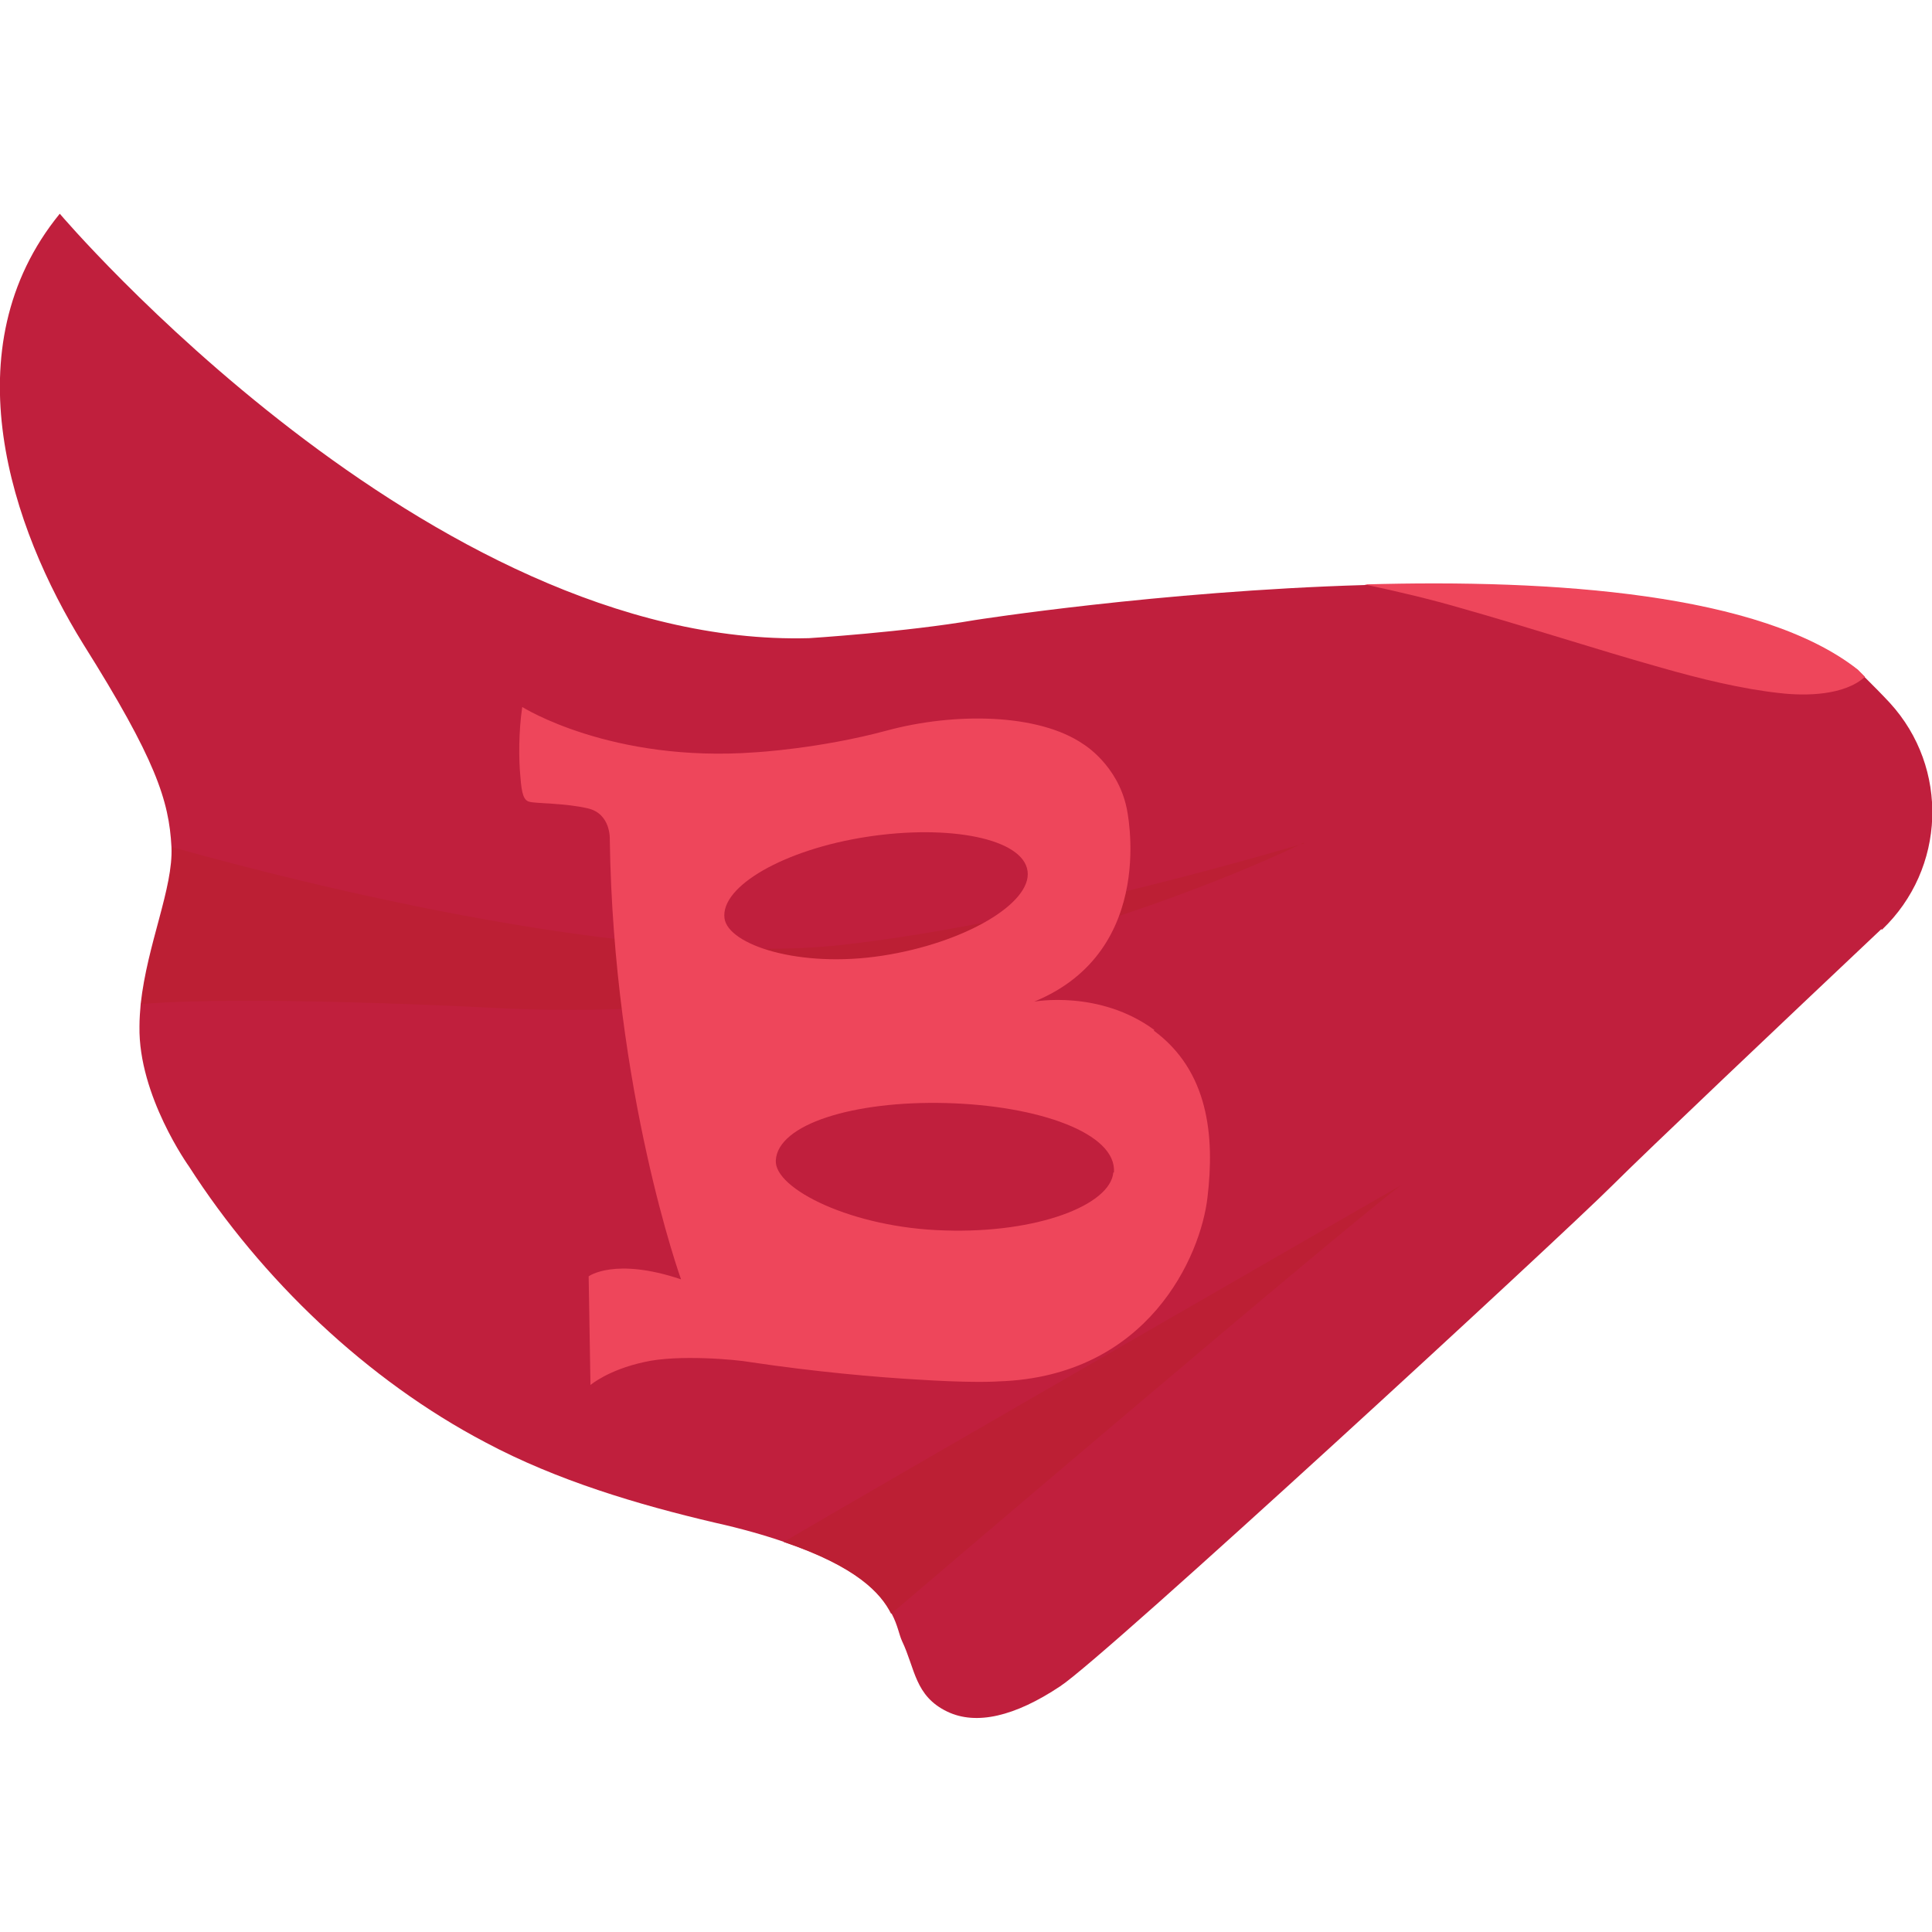 <?xml version="1.0" encoding="UTF-8"?>
<svg id="Layer_1" data-name="Layer 1" xmlns="http://www.w3.org/2000/svg" viewBox="0 0 32 32">
  <defs>
    <style>
      .cls-1 {
        fill: #c01f3d;
      }

      .cls-1, .cls-2, .cls-3 {
        stroke-width: 0px;
      }

      .cls-2 {
        fill: #bc1f34;
      }

      .cls-3 {
        fill: #ee465b;
      }
    </style>
  </defs>
  <path class="cls-1" d="m31.16,15.39c-1.6,1.51-3.91,3.7-4.45,4.24-.85.85-8.4,7.81-9.15,8.3-.75.5-1.39.65-1.87.42-.54-.26-.53-.71-.75-1.17-.05-.11-.07-.26-.17-.45-.17-.34-.57-.78-1.78-1.19-.32-.11-.7-.22-1.15-.32-1.28-.3-2.62-.7-3.8-1.33-1.96-1.03-3.71-2.7-4.91-4.57,0,0-.84-1.17-.82-2.32,0-.13.01-.25.02-.37.11-1,.54-1.92.51-2.6,0,0,0,0,0,0-.04-.77-.26-1.45-1.46-3.36C.19,8.75-.83,5.77.99,3.54c0,0,6.11,7.2,12.41,7.03,0,0,1.59-.1,2.75-.3,0,0,3.05-.48,6.45-.58,3.14-.09,6.57.15,8.17,1.41.04.04.08.08.12.12.14.14.28.28.41.42.99,1.08.93,2.75-.13,3.76Z"/>
  <path class="cls-3" d="m30.89,11.21c-.34.31-.98.32-1.41.27-.64-.07-1.33-.24-1.96-.42-1.07-.3-2.23-.68-3.33-.99-.48-.14-1.02-.27-1.59-.39,3.14-.09,6.57.15,8.17,1.41.04.04.08.08.12.12Z"/>
  <path class="cls-2" d="m23.21,19.63c-.71.5-7.83,6.57-8.45,7.1-.17-.34-.57-.78-1.78-1.19,1.2-.71,10.08-5.83,10.23-5.91Z"/>
  <path class="cls-2" d="m21.59,13.96c-.1.05-6.33,3.14-13.48,2.73,0,0-3.98-.21-5.77-.06.11-1,.54-1.92.51-2.6.78.22,7.28,2.05,11.1,1.62,3.32-.37,7.56-1.66,7.65-1.68Z"/>
  <path class="cls-3" d="m19.12,17.06c-.91-.67-1.99-.47-1.99-.47,2.07-.85,1.53-3.21,1.53-3.21-.15-.71-.71-1.05-.71-1.05-.75-.52-2.15-.53-3.26-.23-1.11.3-2.17.36-2.17.36-2.4.18-3.87-.75-3.87-.75-.06.4-.06.87-.03,1.16.02.29.06.39.15.41.1.03.59.02.97.11s.36.51.36.51c.06,4.18,1.18,7.29,1.18,7.29-1.1-.37-1.53-.05-1.53-.05l.03,1.8s.29-.25.89-.38c.56-.13,1.53-.04,1.75,0,1.07.16,2.08.25,2.78.29.78.05,1.19.04,1.34.03,2.48-.08,3.35-2.08,3.46-3.05.12-1.01.02-2.09-.89-2.76Zm-7.12-1.85c-.07-.53.99-1.14,2.36-1.35,1.37-.21,2.59.03,2.66.57.07.53-1.04,1.19-2.41,1.4-1.37.21-2.55-.18-2.61-.62Zm6.44,4.21c-.05.54-1.26,1.01-2.79.96-1.53-.04-2.83-.69-2.8-1.16.03-.6,1.29-.99,2.82-.95,1.53.04,2.83.5,2.78,1.15Z"/>
</svg>